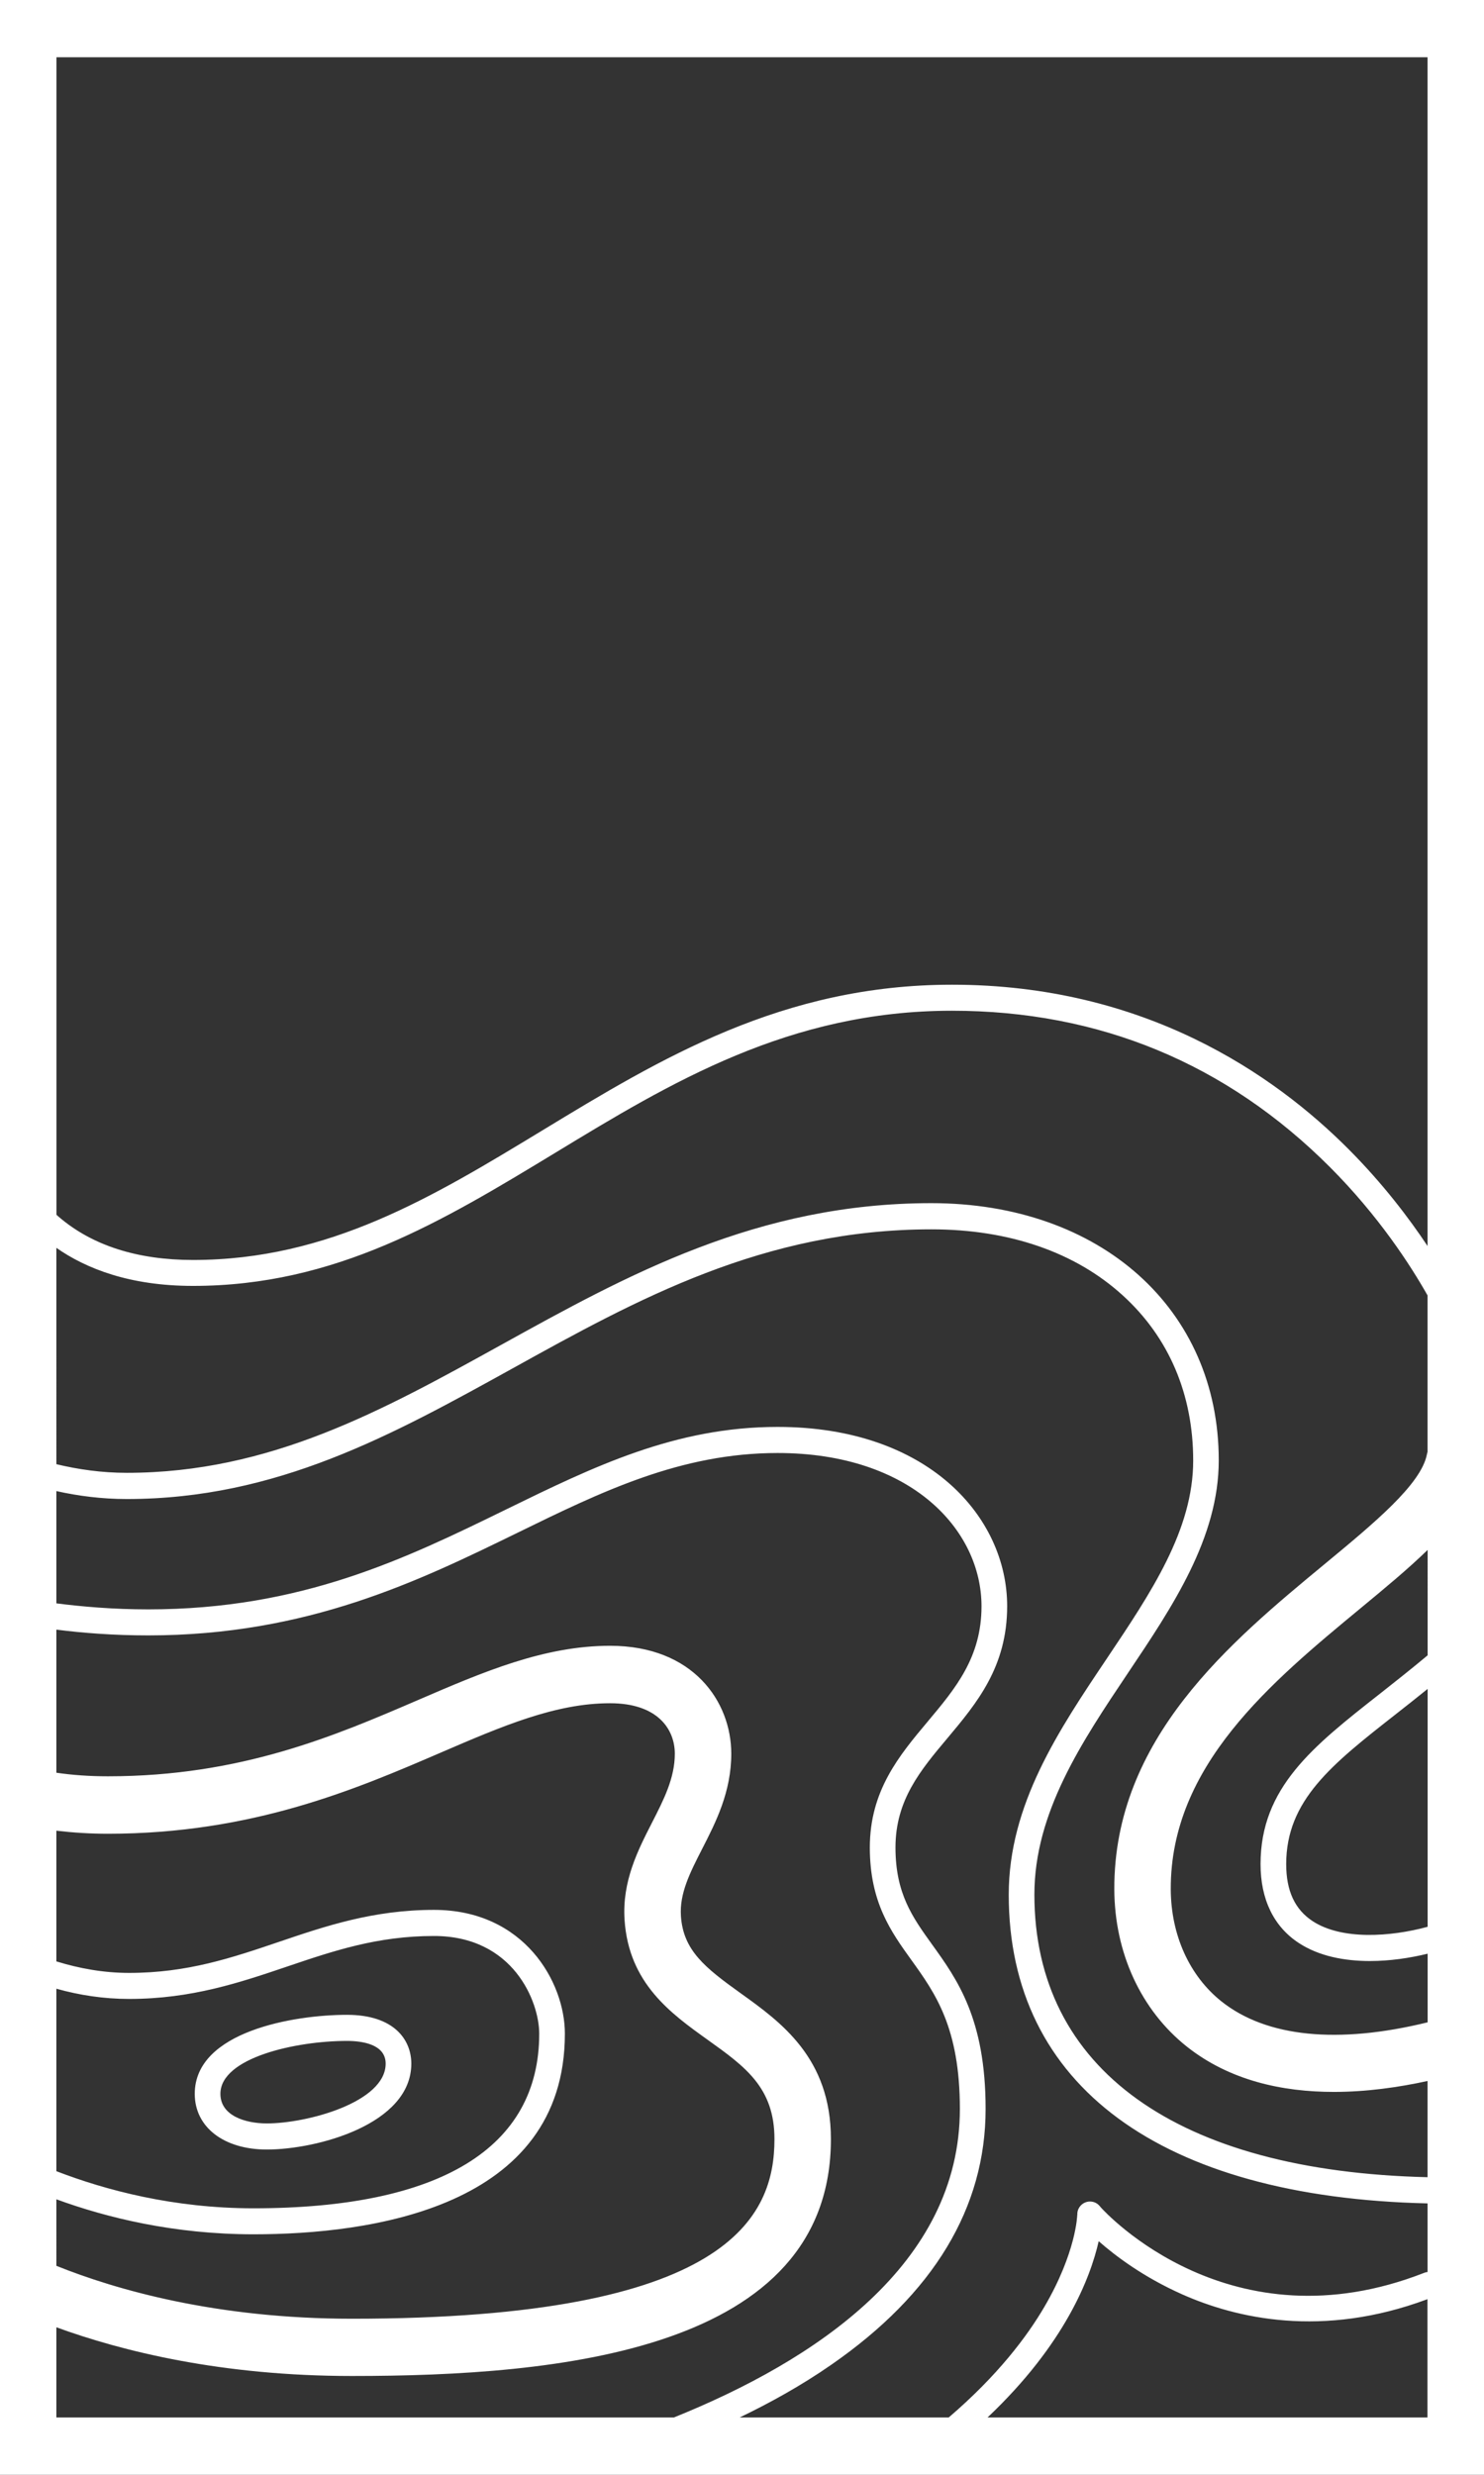 <?xml version="1.0" encoding="utf-8"?>
<!-- Generator: Adobe Illustrator 28.2.0, SVG Export Plug-In . SVG Version: 6.00 Build 0)  -->
<svg version="1.1" id="Ebene_1" xmlns="http://www.w3.org/2000/svg" xmlns:xlink="http://www.w3.org/1999/xlink" x="0px" y="0px"
	 viewBox="0 0 170.08 283.46" style="enable-background:new 0 0 170.08 283.46;" xml:space="preserve">
<rect x="0" y="0" width="170.08" height="283.46" fill="#333333" stroke="none"/>
<style type="text/css">
	.st0{fill:#FFFFFF;}
</style>
<path class="st0" d="M0,283.46h170.08V0H0V283.46z M163.61,276.9h-50.43c8.9-8.41,11.8-16.04,12.74-20.19
	c1.92,1.69,5.13,4.11,9.53,6.07c6.21,2.77,16.1,5.07,28.15,0.57V276.9z M163.61,220.7c-4.25,1.15-9.82,1.54-13.17-0.65
	c-2.04-1.34-3.03-3.47-3.03-6.53c0-7.32,5.25-11.44,12.52-17.14c1.2-0.94,2.43-1.91,3.69-2.93V220.7z M163.61,189.61
	c-1.9,1.59-3.72,3.02-5.48,4.41c-7.63,5.99-13.66,10.72-13.66,19.5c0,4.04,1.52,7.16,4.38,9.03c2.3,1.51,5.22,2.07,8.16,2.07
	c2.27,0,4.56-0.34,6.61-0.84v7.86c-10.3,2.52-18.46,1.7-23.61-2.38c-3.69-2.93-5.81-7.62-5.83-12.87
	c-0.05-14.16,11.52-23.72,21.73-32.16c2.82-2.33,5.47-4.52,7.71-6.7V189.61z M6.46,6.56h157.15v136.16
	c-2.15-3.23-5.12-7.14-9.02-11.06c-8.57-8.61-23.42-18.87-45.48-18.87c-19.45,0-33.42,8.47-46.92,16.67
	c-12.59,7.64-24.49,14.86-40.06,14.86c-6.39,0-11.56-1.66-15.38-4.93c-0.1-0.08-0.19-0.17-0.28-0.25V6.56z M6.46,142.93
	c3.38,2.36,8.38,4.36,15.66,4.36c16.38,0,28.61-7.42,41.57-15.28c13.16-7.99,26.77-16.24,45.41-16.24
	c16.87,0,31.45,6.03,43.34,17.93c5.58,5.59,9.22,11.23,11.17,14.68v17.92c-0.03,0.1-0.06,0.21-0.08,0.32
	c-0.69,3.42-6.04,7.84-11.7,12.52c-10.77,8.9-24.18,19.98-24.12,37.27c0.03,7.28,3.06,13.84,8.31,18.01
	c4.91,3.89,10.95,5.19,16.85,5.19c3.75,0,7.44-0.53,10.74-1.25v11.02c-28.68-0.68-45.06-12.39-45.06-32.38
	c0-9.4,5.46-17.52,10.73-25.38c5.11-7.61,10.4-15.48,10.4-24.35c0-17.34-13.55-29.46-32.94-29.46c-19.96,0-34.87,8.25-49.28,16.22
	c-13.63,7.54-26.51,14.67-42.93,14.67c-2.87,0-5.58-0.39-8.07-0.99V142.93z M6.46,170.79c2.5,0.56,5.21,0.91,8.07,0.91
	c17.17,0,30.37-7.3,44.34-15.03c14.09-7.8,28.66-15.86,47.88-15.86c8.9,0,16.48,2.61,21.92,7.56c5.29,4.8,8.08,11.34,8.08,18.92
	c0,7.95-4.81,15.1-9.89,22.67c-5.53,8.23-11.25,16.74-11.25,27.06c0,21.87,17.45,34.66,48,35.36v7.86
	c-0.13,0.01-0.26,0.04-0.38,0.09c-22.15,8.68-36.47-6.81-37.11-7.54c-0.21-0.29-0.51-0.51-0.87-0.59c-0.59-0.14-1.21,0.11-1.55,0.63
	c-0.17,0.26-0.25,0.57-0.23,0.88h-0.01c0,0.04-0.11,4.27-3.76,10.51c-2,3.42-5.37,7.89-10.97,12.68H84.77
	c3.39-1.63,7.02-3.62,10.49-6.03c11.75-8.13,17.7-18,17.7-29.32c0-10.31-3.26-14.83-6.13-18.82c-2.25-3.13-4.2-5.83-4.2-11.12
	c0-5.43,2.88-8.86,5.94-12.5c3.37-4.02,6.86-8.18,6.86-15.14c0-10.2-9.04-20.53-26.31-20.53c-11.77,0-21.14,4.58-31.07,9.43
	c-11.54,5.64-23.48,11.47-41.06,11.47c-3.99,0-7.57-0.31-10.53-0.69V170.79z M6.46,227.79c2.64,0.74,5.43,1.17,8.34,1.17
	c7.16,0,12.73-1.89,18.11-3.71c5.32-1.8,10.34-3.5,16.83-3.5c9.11,0,12.06,7.54,12.06,11.19c0,13.08-11.33,20-32.75,20
	c-9.18,0-16.96-2.08-22.59-4.25V227.79z M6.46,251.91c5.77,2.11,13.49,4.01,22.59,4.01c13.33,0,35.69-2.99,35.69-22.99
	c0-5.88-4.65-14.17-15-14.17c-6.96,0-12.45,1.86-17.76,3.66c-5.4,1.83-10.5,3.56-17.18,3.56c-2.92,0-5.72-0.51-8.34-1.32v-14.97
	c1.86,0.22,3.83,0.35,5.91,0.35c16.57,0,28.5-5.14,38.09-9.27c7.08-3.05,13.19-5.68,19.46-5.68c5.47,0,7.42,2.99,7.42,5.79
	c0,2.78-1.27,5.26-2.61,7.88c-1.61,3.15-3.44,6.71-3.15,11.14c0.48,7.27,5.3,10.72,9.55,13.76c4.26,3.05,7.63,5.45,7.63,11.35
	c0,8.83-5.02,20.58-48.42,20.58c-15.61,0-27.11-3.34-33.88-6.06V251.91z M6.46,266.57c7.52,2.74,18.92,5.58,33.88,5.58
	c23.56,0,54.89-2.81,54.89-27.14c0-9.3-5.75-13.41-10.37-16.72c-4.06-2.91-6.56-4.89-6.82-8.83c-0.17-2.6,1.04-4.96,2.43-7.68
	c1.57-3.06,3.34-6.53,3.34-10.91c0-5.95-4.35-12.36-13.89-12.36c-7.58,0-14.58,3.01-21.98,6.2c-9.52,4.1-20.32,8.75-35.57,8.75
	c-2.11,0-4.07-0.14-5.91-0.41v-16.39c2.98,0.38,6.55,0.66,10.53,0.66c18.25,0,31.04-6.25,42.33-11.76c9.61-4.7,18.7-9.13,29.8-9.13
	c15.34,0,23.37,8.83,23.37,17.55c0,5.86-2.99,9.42-6.16,13.2c-3.26,3.89-6.64,7.91-6.64,14.44c0,6.26,2.42,9.63,4.76,12.88
	c2.73,3.8,5.56,7.73,5.56,17.06c0,17.81-16.6,28.83-32.78,35.34H6.46V266.57z M47.14,236.37c0-2.7-1.94-5.59-7.38-5.59
	c-6.03,0-17.44,1.89-17.44,9.05c0,3.81,3.32,6.38,8.26,6.38C36.35,246.21,47.14,243.32,47.14,236.37z M25.26,239.83
	c0-4.14,8.65-6.06,14.5-6.06c1.66,0,4.44,0.34,4.44,2.6c0,4.43-9,6.85-13.62,6.85C28.12,243.22,25.26,242.34,25.26,239.83z"/>
</svg>
